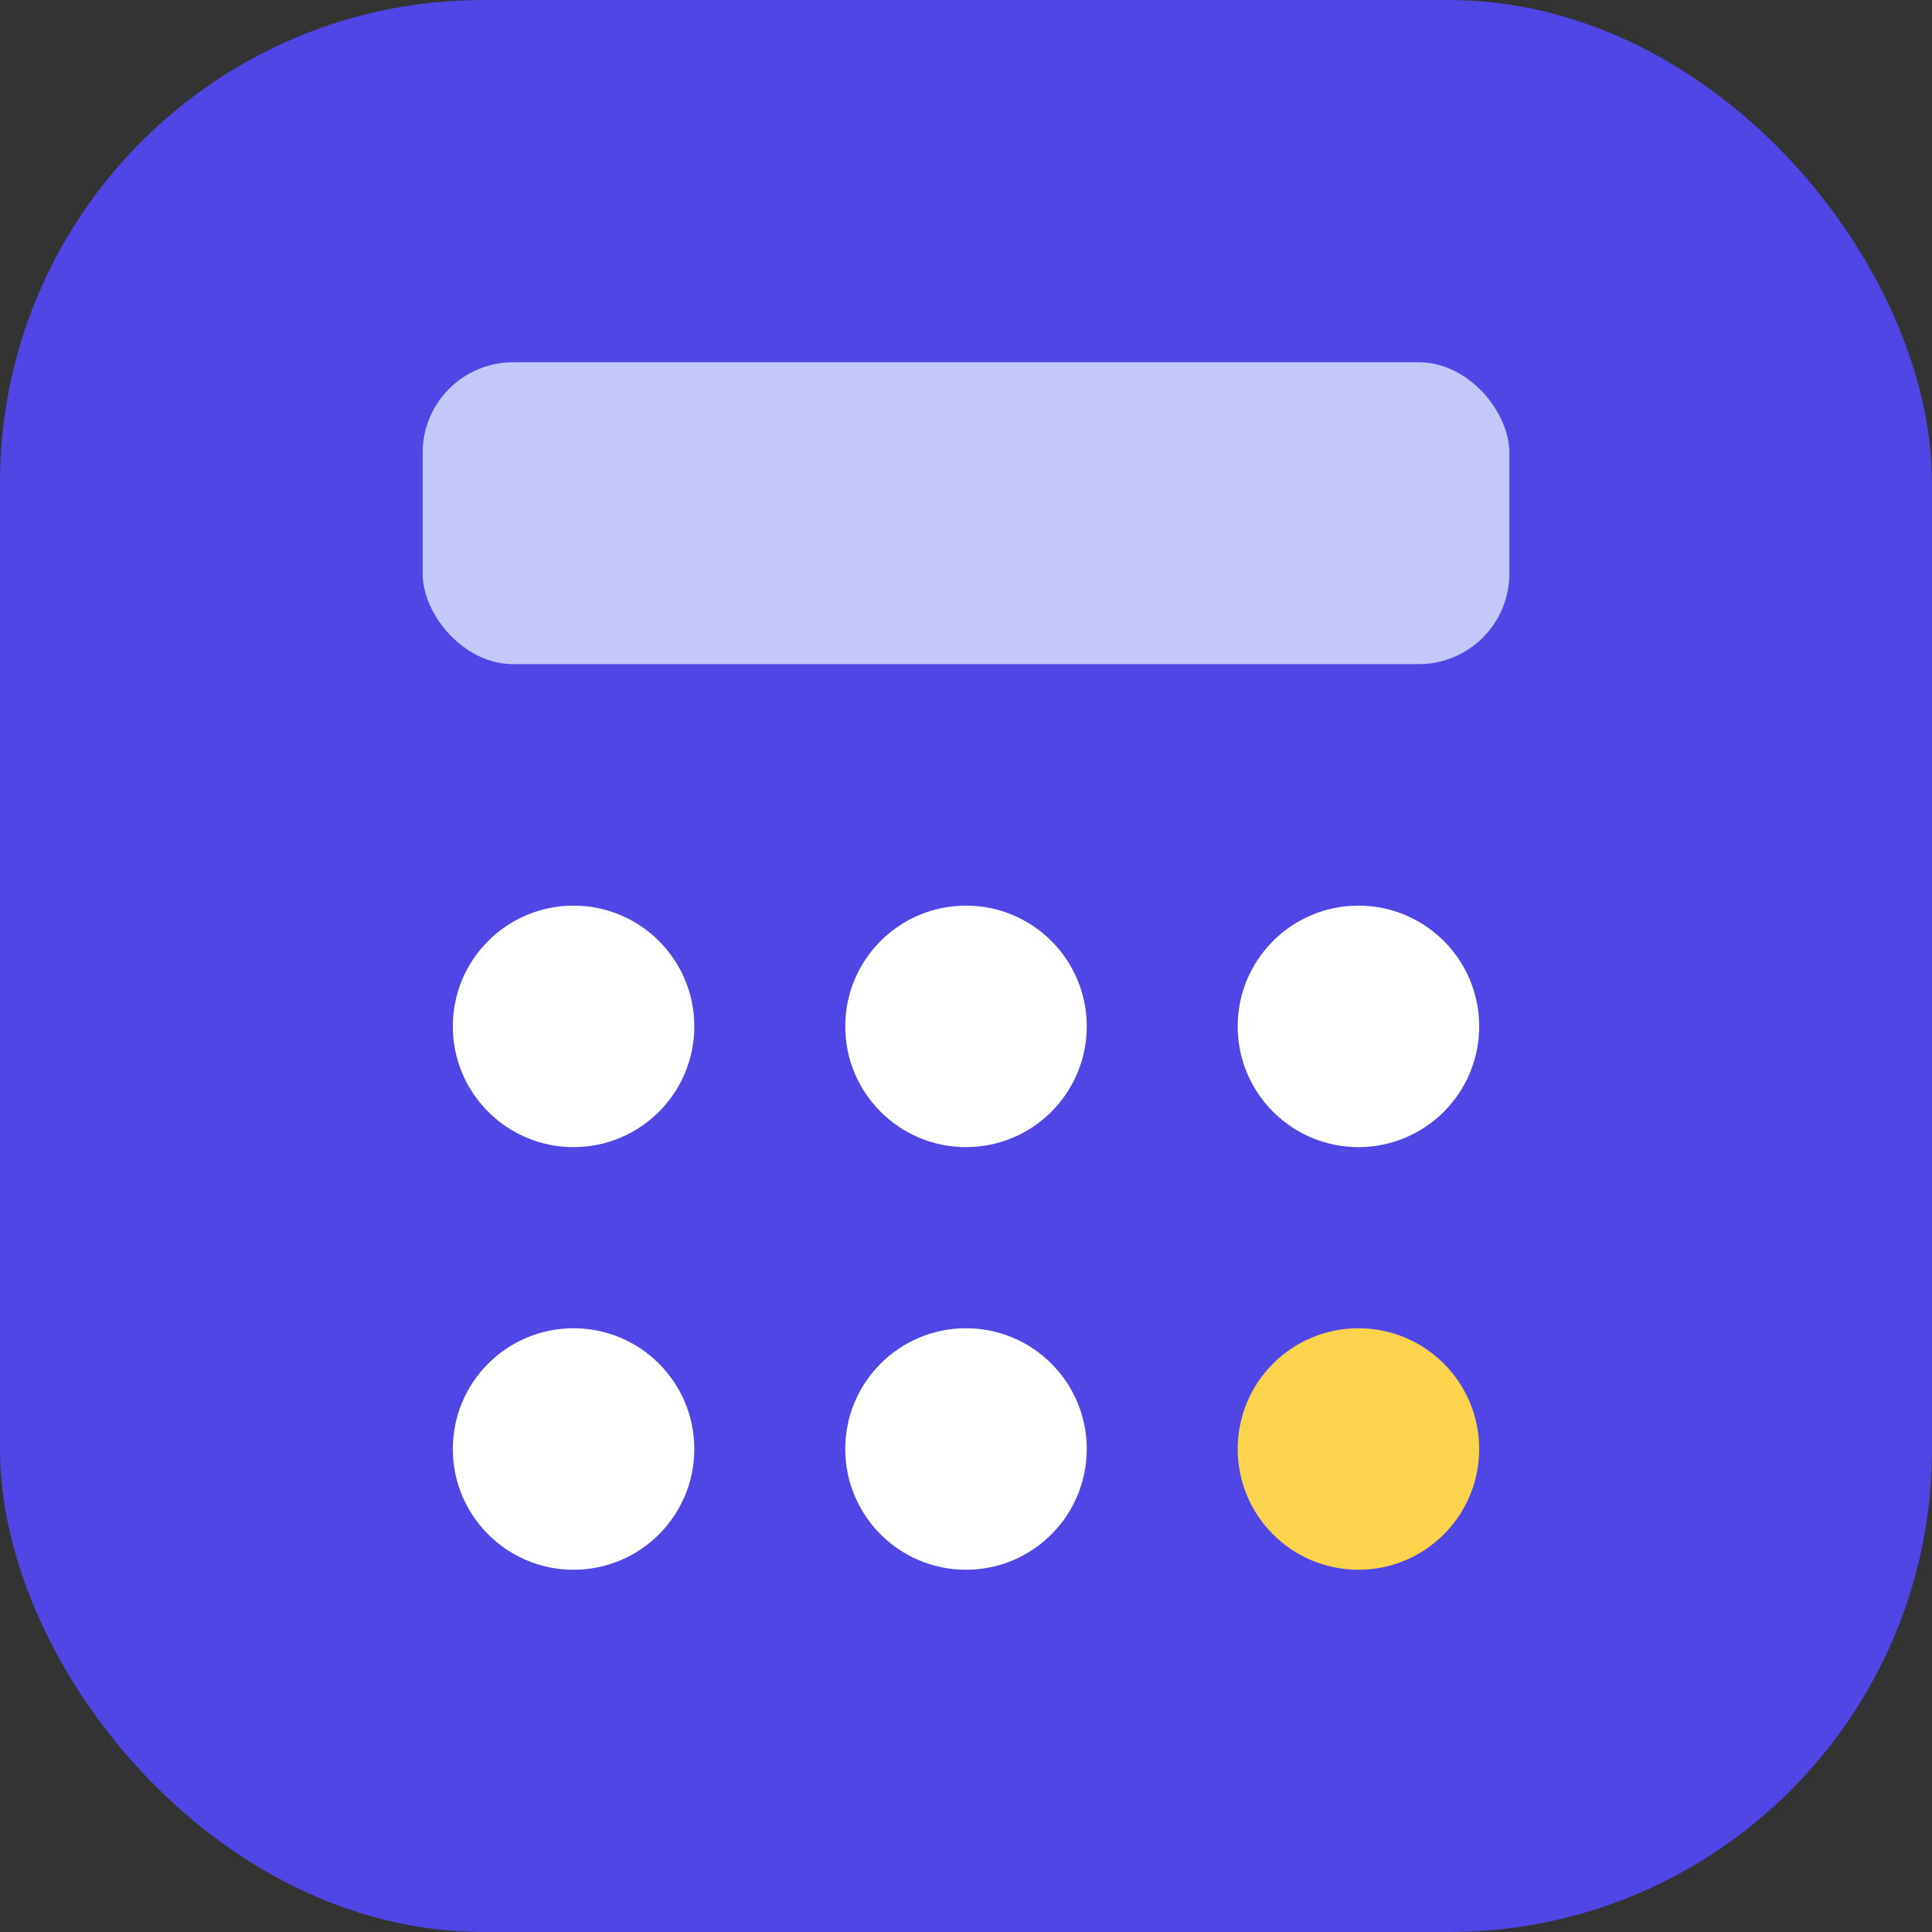 <svg xmlns="http://www.w3.org/2000/svg" viewBox="0 0 64 64">
  <rect x="0" y="0" width="64" height="64" fill="#333333" stroke="none"/>
  <!-- Fundal: Indigo Rounded Square -->
  <rect x="0" y="0" width="64" height="64" rx="16" fill="#4F46E5" />
  
  <!-- Ecran Calculator -->
  <rect x="14" y="12" width="36" height="10" rx="3" fill="#E0E7FF" opacity="0.8"/>
  
  <!-- Butoane -->
  <circle cx="19" cy="34" r="4" fill="white" />
  <circle cx="32" cy="34" r="4" fill="white" />
  <circle cx="45" cy="34" r="4" fill="white" />
  
  <circle cx="19" cy="48" r="4" fill="white" />
  <circle cx="32" cy="48" r="4" fill="white" />
  <circle cx="45" cy="48" r="4" fill="#FCD34D" /> <!-- Accent galben -->
</svg>

